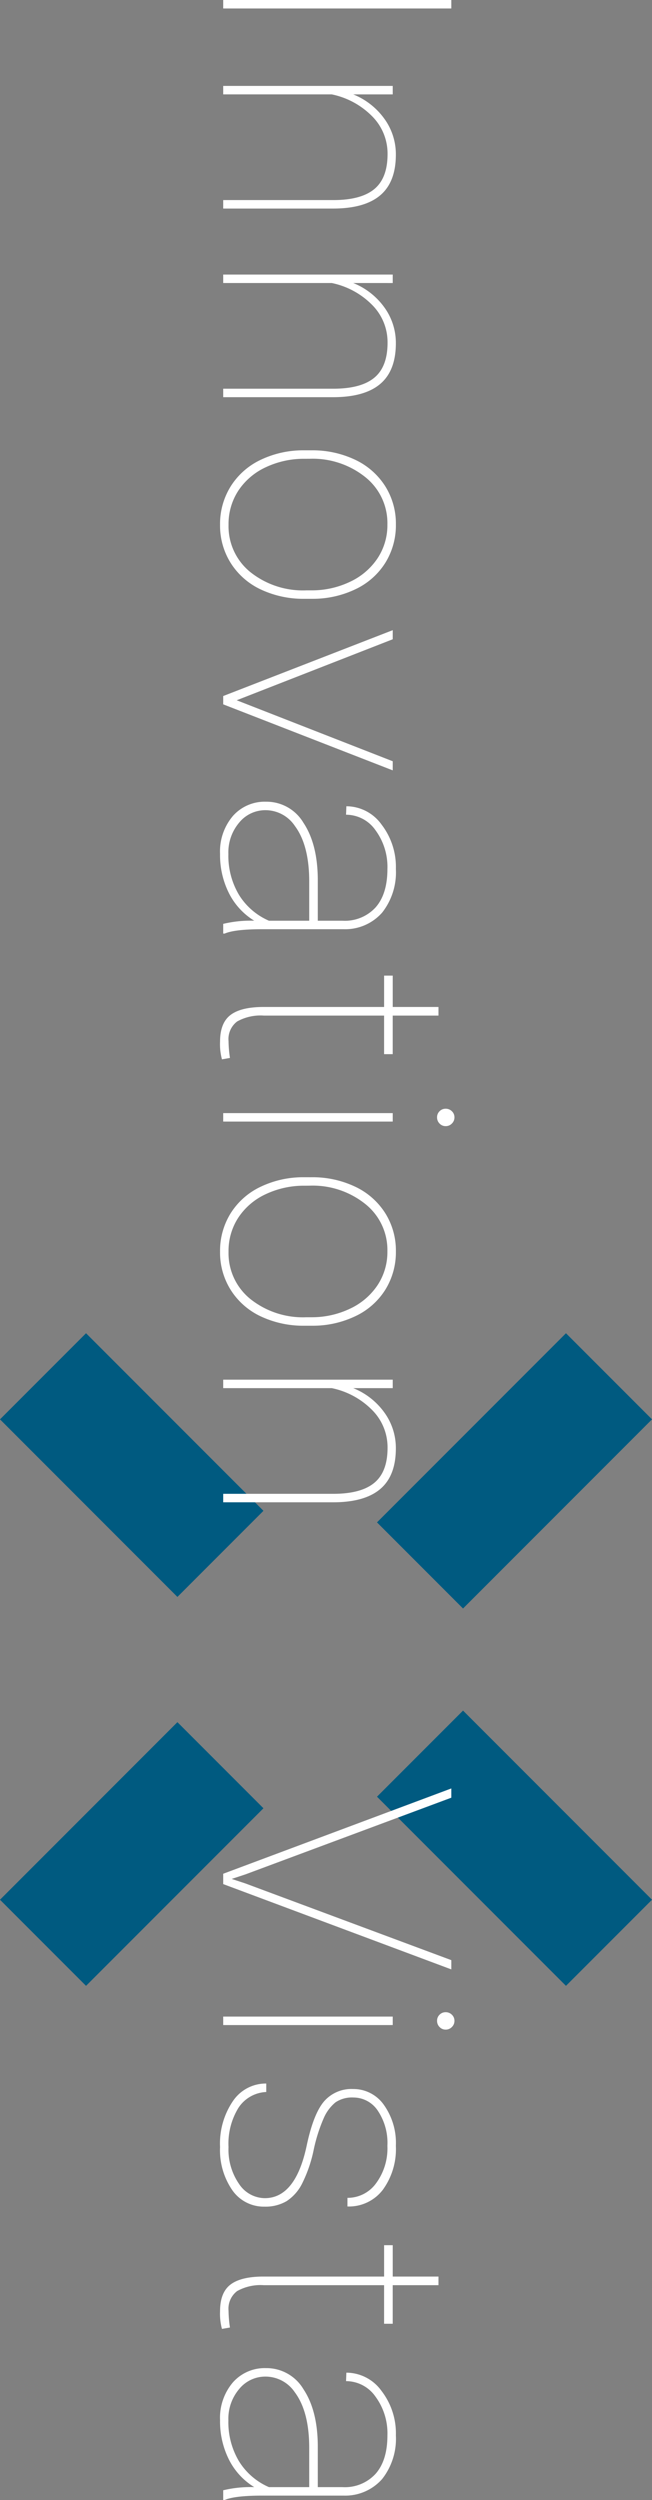 <svg xmlns="http://www.w3.org/2000/svg" width="123.958" height="474.858" viewBox="0 0 123.958 474.858">
  <rect x="0" y="0" width="123.958" height="474.858" fill="#808080" stroke="none"/>
  <g id="グループ_604" data-name="グループ 604" transform="translate(8761.702 10535.198)">
    <g id="グループ_603" data-name="グループ 603" transform="translate(26.221 25.221)">
      <g id="グループ_534" data-name="グループ 534" transform="translate(-8663.965 -10307.179) rotate(90)">
        <g id="グループ_389" data-name="グループ 389" transform="translate(107.601 0) rotate(45)">
          <rect id="長方形_260" data-name="長方形 260" width="23.132" height="50.808" transform="translate(0 0)" fill="#005a80"/>
          <rect id="長方形_261" data-name="長方形 261" width="23.132" height="47.702" transform="translate(0 104.47)" fill="#005a80"/>
        </g>
        <g id="グループ_388" data-name="グループ 388" transform="translate(0 16.357) rotate(-45)">
          <rect id="長方形_260-2" data-name="長方形 260" width="23.132" height="50.808" transform="translate(0 0)" fill="#005a80"/>
          <rect id="長方形_261-2" data-name="長方形 261" width="23.132" height="47.702" transform="translate(0 104.47)" fill="#005a80"/>
        </g>
      </g>
    </g>
    <path id="パス_6648" data-name="パス 6648" d="M8.757,0H7.148V-43.367H8.757Zm16.32-24.722a13.478,13.478,0,0,1,4.646-5.927,11.48,11.48,0,0,1,6.791-2.174q5.183,0,7.7,2.934t2.547,8.861V0H45.152V-21.088q-.03-5.183-2.115-7.67t-6.612-2.487A10.022,10.022,0,0,0,29.2-28.281a15.048,15.048,0,0,0-4.125,7.64V0H23.468V-32.228h1.608Zm35.829,0a13.478,13.478,0,0,1,4.646-5.927,11.48,11.48,0,0,1,6.791-2.174q5.183,0,7.7,2.934t2.547,8.861V0H80.981V-21.088q-.03-5.183-2.115-7.67t-6.612-2.487a10.022,10.022,0,0,0-7.223,2.964,15.048,15.048,0,0,0-4.125,7.64V0H59.3V-32.228h1.608Zm31.778,7.982a18.871,18.871,0,0,1,1.772-8.3,13.63,13.63,0,0,1,5-5.734,13.336,13.336,0,0,1,7.312-2.055,13.5,13.5,0,0,1,7.268,2,13.478,13.478,0,0,1,5.019,5.659,18.727,18.727,0,0,1,1.832,8.25v1.43a18.98,18.98,0,0,1-1.757,8.31,13.548,13.548,0,0,1-4.989,5.719A13.336,13.336,0,0,1,106.832.6,13.482,13.482,0,0,1,99.52-1.43,13.564,13.564,0,0,1,94.5-7.1a18.693,18.693,0,0,1-1.817-8.206Zm1.608,1.251a16.944,16.944,0,0,0,1.594,7.372,12.555,12.555,0,0,0,4.438,5.227,11.549,11.549,0,0,0,6.508,1.876,11.173,11.173,0,0,0,8.98-4.14,16.037,16.037,0,0,0,3.47-10.663v-.923a16.772,16.772,0,0,0-1.608-7.327,12.747,12.747,0,0,0-4.453-5.257,11.382,11.382,0,0,0-6.448-1.891,11.152,11.152,0,0,0-9,4.2,16,16,0,0,0-3.485,10.574ZM140.159-2.562l11.586-29.666h1.728L140.934,0h-1.579l-12.51-32.228h1.728ZM182.631,0a22.37,22.37,0,0,1-.6-5.9,12.927,12.927,0,0,1-5.212,4.8A16.128,16.128,0,0,1,169.346.6a10.412,10.412,0,0,1-7.193-2.427,8.077,8.077,0,0,1-2.725-6.329,8.168,8.168,0,0,1,4.006-7.1q4.006-2.666,10.648-2.725h7.953V-22.7a7.917,7.917,0,0,0-2.547-6.285q-2.547-2.234-7.282-2.234a11.726,11.726,0,0,0-7.357,2.264,6.824,6.824,0,0,0-2.949,5.6l-1.608-.06a8.249,8.249,0,0,1,3.455-6.672,13.188,13.188,0,0,1,8.459-2.74,12.37,12.37,0,0,1,8.28,2.606,9.355,9.355,0,0,1,3.157,7.342v15.4q0,5.3.834,7.208V0ZM169.346-.983a14.469,14.469,0,0,0,7.789-2.025,12.545,12.545,0,0,0,4.9-5.689v-7.655h-7.446q-6.91,0-10.574,2.74a6.727,6.727,0,0,0-2.979,5.57,6.4,6.4,0,0,0,2.353,5A8.727,8.727,0,0,0,169.346-.983Zm30.706-39.942v8.7h7.327v1.638h-7.327V-7.714a9.11,9.11,0,0,0,1.117,5.063,4.194,4.194,0,0,0,3.738,1.638,23.113,23.113,0,0,0,3.187-.268l.268,1.519A10.994,10.994,0,0,1,205,.6q-3.515,0-5.034-1.951t-1.549-6.151V-30.589h-5.957v-1.638h5.957v-8.7ZM220.185,0h-1.608V-32.228h1.608Zm-2.442-42.295a1.631,1.631,0,0,1,.477-1.177,1.557,1.557,0,0,1,1.162-.491,1.605,1.605,0,0,1,1.177.491,1.605,1.605,0,0,1,.491,1.177,1.557,1.557,0,0,1-.491,1.162,1.631,1.631,0,0,1-1.177.477,1.581,1.581,0,0,1-1.162-.477A1.581,1.581,0,0,1,217.743-42.295Zm13.014,25.556a18.871,18.871,0,0,1,1.772-8.3,13.63,13.63,0,0,1,5-5.734,13.336,13.336,0,0,1,7.312-2.055,13.5,13.5,0,0,1,7.268,2,13.478,13.478,0,0,1,5.019,5.659,18.727,18.727,0,0,1,1.832,8.25v1.43a18.98,18.98,0,0,1-1.757,8.31,13.549,13.549,0,0,1-4.989,5.719A13.336,13.336,0,0,1,244.9.6a13.482,13.482,0,0,1-7.312-2.025A13.564,13.564,0,0,1,232.573-7.1a18.693,18.693,0,0,1-1.817-8.206Zm1.608,1.251a16.944,16.944,0,0,0,1.594,7.372A12.555,12.555,0,0,0,238.4-2.889,11.549,11.549,0,0,0,244.9-1.013a11.173,11.173,0,0,0,8.98-4.14,16.037,16.037,0,0,0,3.47-10.663v-.923a16.772,16.772,0,0,0-1.608-7.327,12.747,12.747,0,0,0-4.453-5.257,11.382,11.382,0,0,0-6.448-1.891,11.152,11.152,0,0,0-9,4.2,16,16,0,0,0-3.485,10.574Zm38.45-9.233a13.478,13.478,0,0,1,4.646-5.927,11.48,11.48,0,0,1,6.791-2.174q5.183,0,7.7,2.934t2.547,8.861V0H290.89V-21.088q-.03-5.183-2.115-7.67t-6.612-2.487a10.022,10.022,0,0,0-7.223,2.964,15.048,15.048,0,0,0-4.125,7.64V0h-1.608V-32.228h1.608Z" transform="translate(-8719.265 -10542.346) rotate(90)" fill="#fff"/>
    <path id="パス_6649" data-name="パス 6649" d="M17.365-4.229l.864,2.621.864-2.621L33.657-43.367h1.757L19.211,0H17.246L1.042-43.367H2.8ZM45.986,0H44.377V-32.228h1.608ZM43.544-42.295a1.631,1.631,0,0,1,.477-1.177,1.557,1.557,0,0,1,1.162-.491,1.605,1.605,0,0,1,1.177.491,1.605,1.605,0,0,1,.491,1.177,1.557,1.557,0,0,1-.491,1.162,1.631,1.631,0,0,1-1.177.477,1.581,1.581,0,0,1-1.162-.477A1.581,1.581,0,0,1,43.544-42.295Zm35.323,34.4q0-5.868-10.008-7.982-6.017-1.281-8.37-3.291a6.883,6.883,0,0,1-2.353-5.525,7.056,7.056,0,0,1,2.993-5.838,12.455,12.455,0,0,1,7.789-2.293,13.145,13.145,0,0,1,8.37,2.487,8.1,8.1,0,0,1,3.157,6.717H78.807a6.661,6.661,0,0,0-2.74-5.421,11.158,11.158,0,0,0-7.148-2.174,10.956,10.956,0,0,0-6.7,1.847,5.565,5.565,0,0,0-2.472,4.617,5.588,5.588,0,0,0,.923,3.41,7.967,7.967,0,0,0,3.008,2.234,30.909,30.909,0,0,0,6.076,1.921,25.94,25.94,0,0,1,6.314,2.174,8.535,8.535,0,0,1,3.366,2.964,7.907,7.907,0,0,1,1.042,4.185,7.281,7.281,0,0,1-3.127,6.136A13.4,13.4,0,0,1,69.156.6a14.346,14.346,0,0,1-8.742-2.457,7.547,7.547,0,0,1-3.321-6.329H58.7A6.662,6.662,0,0,0,61.7-2.9a12.993,12.993,0,0,0,7.461,1.891,11.433,11.433,0,0,0,7.014-2.01A5.927,5.927,0,0,0,78.866-7.893ZM95.395-40.925v8.7h7.327v1.638H95.395V-7.714a9.11,9.11,0,0,0,1.117,5.063,4.194,4.194,0,0,0,3.738,1.638,23.113,23.113,0,0,0,3.187-.268L103.7.238A10.994,10.994,0,0,1,100.339.6q-3.515,0-5.034-1.951T93.757-7.506V-30.589H87.8v-1.638h5.957v-8.7ZM134.351,0a22.37,22.37,0,0,1-.6-5.9,12.927,12.927,0,0,1-5.212,4.8A16.128,16.128,0,0,1,121.067.6a10.412,10.412,0,0,1-7.193-2.427,8.077,8.077,0,0,1-2.725-6.329,8.168,8.168,0,0,1,4.006-7.1q4.006-2.666,10.648-2.725h7.953V-22.7a7.917,7.917,0,0,0-2.547-6.285q-2.547-2.234-7.282-2.234a11.726,11.726,0,0,0-7.357,2.264,6.824,6.824,0,0,0-2.949,5.6l-1.608-.06a8.249,8.249,0,0,1,3.455-6.672,13.188,13.188,0,0,1,8.459-2.74,12.37,12.37,0,0,1,8.28,2.606,9.355,9.355,0,0,1,3.157,7.342v15.4q0,5.3.834,7.208V0ZM121.067-.983a14.469,14.469,0,0,0,7.789-2.025,12.545,12.545,0,0,0,4.9-5.689v-7.655h-7.446q-6.91,0-10.574,2.74a6.727,6.727,0,0,0-2.979,5.57,6.4,6.4,0,0,0,2.353,5A8.727,8.727,0,0,0,121.067-.983Z" transform="translate(-8719.265 -10196.538) rotate(90)" fill="#fff"/>
  </g>
</svg>
